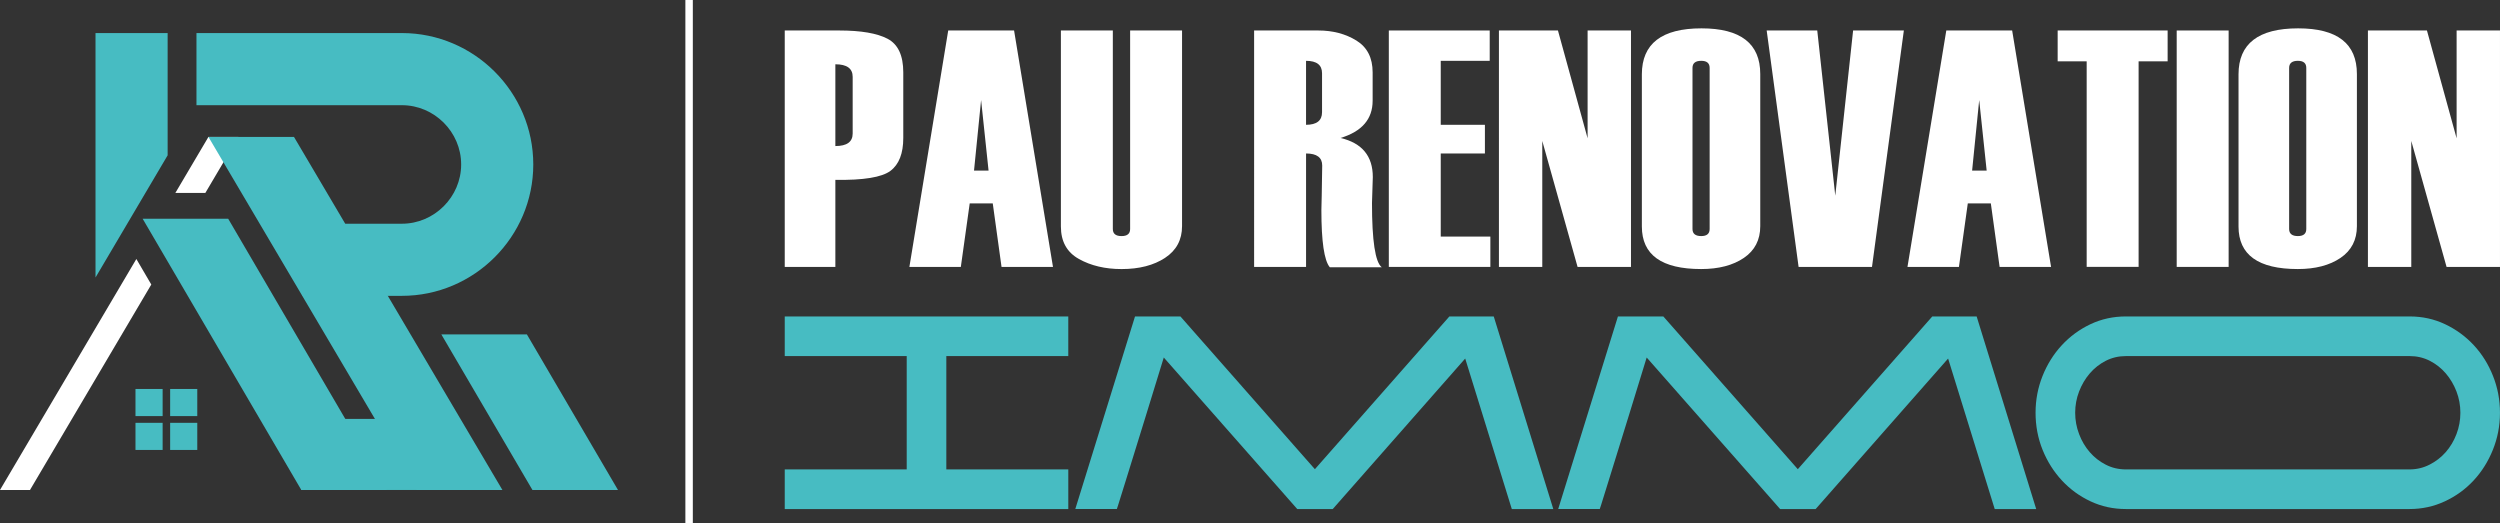 <?xml version="1.0" encoding="utf-8"?>
<!-- Generator: Adobe Illustrator 16.0.0, SVG Export Plug-In . SVG Version: 6.00 Build 0)  -->
<!DOCTYPE svg PUBLIC "-//W3C//DTD SVG 1.1//EN" "http://www.w3.org/Graphics/SVG/1.1/DTD/svg11.dtd">
<svg version="1.1" id="Calque_1" xmlns="http://www.w3.org/2000/svg" xmlns:xlink="http://www.w3.org/1999/xlink" x="0px" y="0px"
	 width="216.88px" height="45.374px" viewBox="0 0 216.88 45.374" enable-background="new 0 0 216.88 45.374" xml:space="preserve">
<rect x="0" y="0" width="216.88" height="45.374" fill="#333333" stroke="none"/>
<g>
	<path fill-rule="evenodd" clip-rule="evenodd" fill="#FFFFFF" d="M11.829,22.468L0,42.506h2.602l10.523-17.823L11.829,22.468z
		 M20.685,11.877h-2.602l-2.871,4.86h2.602L20.685,11.877z"/>
	<polygon fill-rule="evenodd" clip-rule="evenodd" fill="#47BCC2" points="12.373,18.973 19.794,18.973 33.56,42.506 26.139,42.506 
			"/>
	<polygon fill-rule="evenodd" clip-rule="evenodd" fill="#47BCC2" points="18.083,11.877 25.503,11.877 43.585,42.506 
		36.164,42.506 	"/>
	<path fill-rule="evenodd" clip-rule="evenodd" fill="#47BCC2" d="M14.108,33.744h-2.354v2.353h2.354V33.744z M17.114,36.681h-2.353
		v2.353h2.353V36.681z M14.108,36.681h-2.354v2.353h2.354V36.681z M17.114,33.744h-2.353v2.353h2.353V33.744z"/>
	<path fill-rule="evenodd" clip-rule="evenodd" fill="#47BCC2" d="M14.543,2.868H8.286c0,7.069,0,14.138,0,21.206l6.257-10.6V9.126
		V2.868z"/>
	<path fill-rule="evenodd" clip-rule="evenodd" fill="#47BCC2" d="M26.222,25.665h8.643c6.27,0,11.398-5.129,11.398-11.398
		S41.135,2.868,34.865,2.868H17.044v6.258h17.821c2.815,0,5.141,2.325,5.141,5.141c0,2.814-2.325,5.141-5.141,5.141h-4.916
		L26.222,25.665z"/>
	<rect x="59.458" fill-rule="evenodd" clip-rule="evenodd" fill="#FFFFFF" width="0.646" height="45.374"/>
	<polygon fill-rule="evenodd" clip-rule="evenodd" fill="#47BCC2" points="45.708,29.01 53.611,42.506 46.19,42.506 38.287,29.01 	
		"/>
	<rect x="26.139" y="36.341" fill-rule="evenodd" clip-rule="evenodd" fill="#47BCC2" width="12.159" height="6.165"/>
	<g>
		<path fill="#FFFFFF" d="M72.469,15.603v7.552h-4.391V2.645h4.733c1.878,0,3.273,0.239,4.184,0.716
			c0.91,0.477,1.366,1.449,1.366,2.917v5.692c0,1.345-0.372,2.296-1.115,2.854C76.501,15.381,74.909,15.641,72.469,15.603z
			 M73.971,11.584v-4.92c0-0.724-0.501-1.087-1.502-1.087v7.094C73.47,12.67,73.971,12.309,73.971,11.584z"/>
		<path fill="#FFFFFF" d="M91.348,23.155h-4.463l-0.761-5.507h-2l-0.77,5.507h-4.463l3.369-20.51h5.713L91.348,23.155z
			 M85.76,14.802l-0.648-6.122l-0.614,6.122H85.76z"/>
		<path fill="#FFFFFF" d="M92.035,2.645h4.505v17.221c0,0.41,0.251,0.615,0.757,0.615c0.497,0,0.744-0.205,0.744-0.615V2.645h4.504
			v16.978c0,1.182-0.49,2.098-1.473,2.746c-0.981,0.648-2.24,0.973-3.775,0.973c-1.421,0-2.653-0.291-3.696-0.873
			c-1.044-0.581-1.566-1.521-1.566-2.817V2.645z"/>
		<path fill="#FFFFFF" d="M119.867,23.183h-4.505c-0.487-0.582-0.729-2.231-0.729-4.949v-0.028l0.029-1.23
			c0.028-1.707,0.042-2.579,0.042-2.617c0-0.695-0.468-1.044-1.401-1.044v9.84h-4.506V2.645h5.563c1.269,0,2.371,0.292,3.312,0.873
			c0.938,0.581,1.407,1.501,1.407,2.76v2.46c0,1.593-0.929,2.67-2.787,3.232c1.869,0.439,2.802,1.569,2.802,3.39l-0.071,2.246
			C119.022,20.885,119.304,22.745,119.867,23.183z M114.69,9.736V6.352c0-0.716-0.464-1.075-1.388-1.075v5.55
			C114.226,10.826,114.69,10.463,114.69,9.736z"/>
		<path fill="#FFFFFF" d="M129.292,23.155h-8.809V2.645h8.752v2.632h-4.248v5.55h3.832v2.488h-3.832v7.209h4.305V23.155z"/>
		<path fill="#FFFFFF" d="M141.492,23.155h-4.634l-3.062-10.927v10.927h-3.761V2.645h5.12l2.573,9.354V2.645h3.763V23.155z"/>
		<path fill="#FFFFFF" d="M142.435,19.651V6.449c0-2.66,1.725-3.99,5.172-3.99c3.397,0,5.099,1.32,5.099,3.961v13.201
			c0,1.192-0.475,2.109-1.422,2.753c-0.947,0.644-2.183,0.966-3.705,0.966C144.15,23.341,142.435,22.11,142.435,19.651z
			 M148.315,19.865V5.892c0-0.41-0.243-0.616-0.729-0.616c-0.507,0-0.759,0.206-0.759,0.616v13.973c0,0.41,0.252,0.615,0.759,0.615
			C148.072,20.48,148.315,20.275,148.315,19.865z"/>
		<path fill="#FFFFFF" d="M165.163,2.645l-2.764,20.51h-6.367l-2.769-20.51h4.387l1.563,14.331l1.548-14.331H165.163z"/>
		<path fill="#FFFFFF" d="M177.934,23.155h-4.464l-0.761-5.507h-1.999l-0.769,5.507h-4.464l3.368-20.51h5.713L177.934,23.155z
			 M172.347,14.802l-0.648-6.122l-0.614,6.122H172.347z"/>
		<path fill="#FFFFFF" d="M188.047,5.319h-2.519v17.835h-4.505V5.319h-2.517V2.645h9.54V5.319z"/>
		<path fill="#FFFFFF" d="M193.338,23.155h-4.505V2.645h4.505V23.155z"/>
		<path fill="#FFFFFF" d="M194.196,19.651V6.449c0-2.66,1.724-3.99,5.17-3.99c3.4,0,5.1,1.32,5.1,3.961v13.201
			c0,1.192-0.474,2.109-1.421,2.753c-0.948,0.644-2.183,0.966-3.707,0.966C195.91,23.341,194.196,22.11,194.196,19.651z
			 M200.075,19.865V5.892c0-0.41-0.243-0.616-0.73-0.616c-0.504,0-0.758,0.206-0.758,0.616v13.973c0,0.41,0.254,0.615,0.758,0.615
			C199.832,20.48,200.075,20.275,200.075,19.865z"/>
		<path fill="#FFFFFF" d="M216.88,23.155h-4.635l-3.061-10.927v10.927h-3.762V2.645h5.12l2.574,9.354V2.645h3.763V23.155z"/>
	</g>
	<g>
		<path fill="#47BCC2" d="M92.676,27.452v3.438H82.096v9.832h10.581v3.438H68.078v-3.438h10.581v-9.832H68.078v-3.438H92.676z"/>
		<path fill="#47BCC2" d="M98.465,27.452h3.938l11.666,13.252l11.667-13.252h3.849l5.166,16.708h-3.6l-4.042-13.056l-11.49,13.056
			h-3.081l-11.578-13.146c-0.57,1.865-1.066,3.477-1.487,4.836c-0.422,1.36-0.781,2.521-1.078,3.482
			c-0.297,0.962-0.541,1.746-0.729,2.351c-0.19,0.605-0.34,1.084-0.447,1.434c-0.106,0.351-0.184,0.597-0.23,0.739
			c-0.048,0.143-0.078,0.231-0.089,0.267v0.036h-3.616L98.465,27.452z"/>
		<path fill="#47BCC2" d="M140.359,27.452h3.938l11.666,13.252l11.667-13.252h3.848l5.166,16.708h-3.599l-4.043-13.056
			L157.512,44.16h-3.082l-11.577-13.146c-0.57,1.865-1.067,3.477-1.487,4.836c-0.423,1.36-0.78,2.521-1.078,3.482
			c-0.296,0.962-0.541,1.746-0.729,2.351c-0.19,0.605-0.338,1.084-0.446,1.434c-0.106,0.351-0.184,0.597-0.23,0.739
			c-0.048,0.143-0.078,0.231-0.09,0.267v0.036h-3.616L140.359,27.452z"/>
		<path fill="#47BCC2" d="M176.589,35.806c0-1.116,0.202-2.179,0.605-3.188c0.403-1.009,0.958-1.897,1.665-2.663
			c0.706-0.766,1.534-1.375,2.485-1.826c0.95-0.451,1.977-0.677,3.081-0.677h24.616c1.104,0,2.132,0.226,3.081,0.677
			c0.95,0.451,1.779,1.057,2.485,1.817c0.706,0.76,1.262,1.647,1.665,2.663c0.404,1.016,0.606,2.081,0.606,3.197
			c0,1.128-0.205,2.2-0.615,3.216c-0.41,1.015-0.968,1.903-1.674,2.663c-0.707,0.76-1.537,1.363-2.495,1.808
			c-0.955,0.445-1.979,0.668-3.071,0.668h-24.599c-1.093,0-2.113-0.223-3.063-0.668s-1.779-1.048-2.484-1.808
			c-0.707-0.76-1.266-1.645-1.676-2.654C176.793,38.021,176.589,36.946,176.589,35.806z M180.026,35.806
			c0,0.642,0.113,1.259,0.34,1.853c0.225,0.594,0.533,1.117,0.926,1.568c0.391,0.451,0.854,0.813,1.389,1.086
			c0.535,0.273,1.117,0.41,1.746,0.41h24.599c0.617,0,1.196-0.137,1.736-0.41c0.541-0.273,1.01-0.635,1.408-1.086
			c0.396-0.452,0.709-0.974,0.935-1.568c0.226-0.593,0.338-1.21,0.338-1.853c0-0.641-0.112-1.255-0.338-1.843
			c-0.226-0.588-0.535-1.11-0.926-1.568c-0.393-0.457-0.856-0.822-1.39-1.095c-0.534-0.273-1.116-0.409-1.746-0.409h-24.616
			c-0.629,0-1.211,0.136-1.746,0.409c-0.534,0.273-0.998,0.639-1.389,1.095c-0.393,0.458-0.701,0.98-0.926,1.568
			C180.139,34.55,180.026,35.165,180.026,35.806z"/>
	</g>
</g>
</svg>
